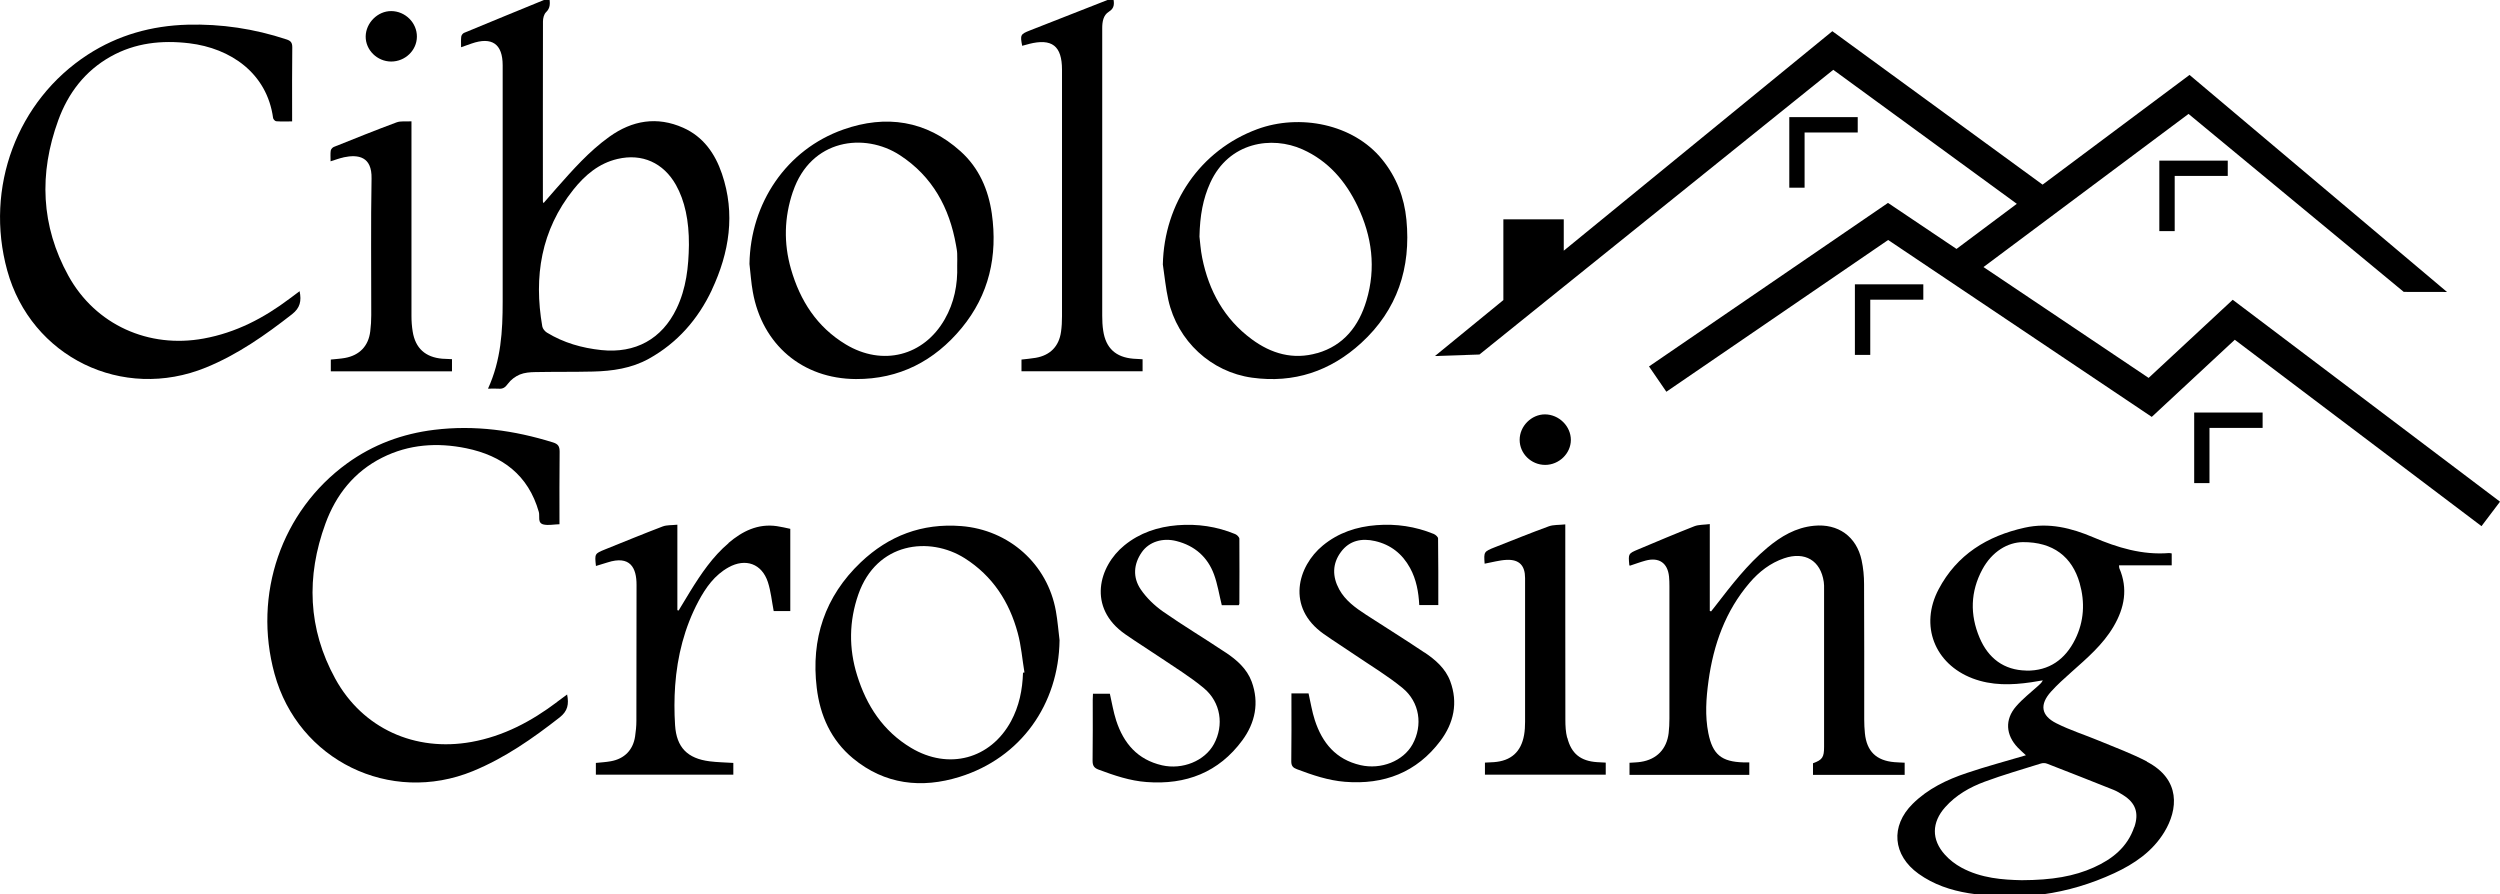 <?xml version="1.0" encoding="UTF-8"?>
<svg id="_300_logo.png_logo.svg" data-name=" 300 logo.png logo.svg" xmlns="http://www.w3.org/2000/svg" viewBox="0 0 327 117">
  <defs>
    <style>
      .cls-1 {
        stroke-width: 0px;
      }
    </style>
  </defs>
  <path class="cls-1" d="m93.11,37.91c2.29-4.88,3.1-9.95,1.32-15.18-.9-2.65-2.44-4.85-5.07-6.02-3.42-1.52-6.66-.97-9.66,1.18-2.65,1.9-4.78,4.32-6.92,6.74-.56.63-1.11,1.27-1.69,1.94-.05-.14-.08-.18-.08-.23,0-7.84-.01-15.69.01-23.53,0-.42.13-.96.41-1.22.56-.54.52-1.13.44-1.81-.13.02-.24.02-.33.06-3.61,1.48-7.23,2.96-10.84,4.46-.17.07-.35.31-.37.5-.05.43-.02.87-.02,1.38.53-.19.94-.34,1.36-.48,2.67-.93,4.08.04,4.08,2.84,0,10.31.01,20.62,0,30.93,0,3.83-.21,7.65-1.92,11.37.54,0,.96-.03,1.36,0,.58.06.9-.16,1.25-.65.37-.51.96-.95,1.55-1.2.61-.25,1.33-.31,2-.32,2.52-.05,5.04-.01,7.57-.07,2.54-.06,5.04-.42,7.3-1.67,3.75-2.08,6.45-5.18,8.26-9.02Zm-14.45,7.88c-2.54-.27-4.94-.95-7.13-2.29-.27-.17-.55-.51-.6-.81-1.13-6.52-.16-12.59,4.07-17.89,1.52-1.9,3.33-3.44,5.77-4.01,3.22-.76,6.02.51,7.65,3.41,1.15,2.06,1.71,4.65,1.69,7.83-.04,2.88-.35,5.71-1.62,8.34-1.92,3.99-5.4,5.88-9.82,5.42Z"/>
  <path class="cls-1" d="m39.2,38.08c-.49.37-.91.68-1.33.99-3.37,2.54-7.01,4.44-11.23,5.21-7.17,1.32-14.14-1.77-17.69-8.2-3.61-6.54-3.87-13.39-1.33-20.35,1.29-3.55,3.5-6.45,6.85-8.33,3.21-1.8,6.68-2.17,10.29-1.74,5.4.65,10.16,3.9,10.96,9.77.02.17.26.42.41.43.67.05,1.34.02,2.08.02,0-.34,0-.57,0-.81,0-2.96-.02-5.93.02-8.89,0-.62-.21-.85-.77-1.03-4.2-1.39-8.52-2.04-12.94-1.92-4.68.13-9.07,1.35-13.03,3.91C2.22,13.15-2.03,24.55.94,35.36c3.12,11.35,15.09,17.17,26,12.71,4.16-1.7,7.76-4.24,11.26-6.97,1.06-.83,1.25-1.73.99-3.01Z"/>
  <path class="cls-1" d="m111.95,49.58c5.67.03,10.27-2.36,13.83-6.67,3.6-4.36,4.73-9.45,3.95-14.97-.45-3.14-1.68-5.98-4.08-8.14-4.5-4.06-9.78-4.82-15.34-2.86-7.44,2.62-12.16,9.63-12.28,17.59.14,1.22.22,2.45.44,3.66,1.23,6.88,6.48,11.36,13.49,11.39Zm-8.23-24.52c2.34-6.9,9.37-7.77,13.99-4.76,4.26,2.78,6.48,6.87,7.34,11.78.06.36.14.72.15,1.09.03.52,0,1.05,0,1.57.08,2.48-.39,4.86-1.63,7.02-2.74,4.81-8.14,6.18-12.94,3.29-3.77-2.27-5.98-5.72-7.17-9.86-.97-3.38-.89-6.76.25-10.12Z"/>
  <path class="cls-1" d="m183.96,28.74c-.28-2.92-1.31-5.59-3.19-7.9-3.77-4.64-10.78-5.99-16.33-3.94-7.43,2.75-12.17,9.67-12.34,17.69.23,1.55.38,3.12.72,4.65,1.2,5.37,5.6,9.42,10.95,10.16,5.48.76,10.25-.85,14.28-4.54,4.73-4.33,6.52-9.83,5.91-16.12Zm-11.65,17.44c-3.16.92-6.04.08-8.6-1.82-3.58-2.65-5.59-6.31-6.46-10.62-.22-1.07-.28-2.18-.36-2.79.06-2.76.46-4.95,1.41-7.04,2.44-5.35,8.06-6.17,12.07-4.37,3.37,1.51,5.63,4.15,7.19,7.4,1.9,3.97,2.45,8.12,1.17,12.38-.99,3.31-2.95,5.86-6.42,6.87Z"/>
  <path class="cls-1" d="m134.58,5.75c3.02-.77,4.33.25,4.33,3.37,0,10.75,0,21.5,0,32.25,0,.68-.03,1.37-.13,2.04-.27,1.9-1.42,3.06-3.3,3.39-.61.11-1.23.15-1.87.23v1.53h15.84v-1.57c-.43-.02-.82-.04-1.21-.07-2.3-.19-3.6-1.38-3.94-3.66-.1-.64-.13-1.3-.13-1.96,0-7.42,0-14.84,0-22.26,0-5.11,0-10.23,0-15.34,0-.85.13-1.71.87-2.17.76-.47.7-1.04.59-1.78-.24.07-.43.11-.62.19-3.44,1.35-6.88,2.7-10.32,4.05-1.21.48-1.27.58-.99,2,.3-.08.6-.16.9-.24Z"/>
  <path class="cls-1" d="m44.93,20.58c1.94-.41,3.73-.11,3.67,2.77-.11,5.95-.03,11.9-.04,17.86,0,.71-.04,1.42-.13,2.12-.23,1.92-1.39,3.14-3.3,3.49-.61.11-1.23.14-1.86.21v1.54h15.85v-1.59c-.49-.02-.88-.03-1.27-.06-2.21-.19-3.52-1.37-3.87-3.55-.11-.67-.16-1.35-.16-2.03-.01-8.16,0-16.31,0-24.47,0-.3,0-.61,0-1-.73.04-1.4-.07-1.96.14-2.75,1.02-5.47,2.12-8.2,3.21-.17.07-.37.3-.4.48-.06.45-.02.9-.02,1.4.64-.2,1.16-.4,1.69-.51Z"/>
  <path class="cls-1" d="m51.16,8.05c1.83,0,3.35-1.45,3.37-3.24.02-1.82-1.51-3.35-3.36-3.36-1.76-.01-3.31,1.53-3.34,3.31-.02,1.78,1.5,3.28,3.33,3.29Z"/>
  <path class="cls-1" d="m280.83,99.61c-1.99-1.04-4.12-1.83-6.2-2.69-1.89-.79-3.85-1.4-5.67-2.32-2-1.01-2.2-2.45-.69-4.13.82-.91,1.75-1.74,2.67-2.56,2.04-1.82,4.13-3.59,5.53-5.99,1.41-2.41,1.89-4.92.74-7.59-.04-.08-.02-.19-.04-.38h6.89v-1.56c-.15-.02-.25-.06-.35-.05-3.51.28-6.74-.71-9.91-2.06-2.86-1.22-5.81-1.96-8.97-1.26-4.91,1.09-8.87,3.53-11.26,8.06-2.5,4.73-.53,9.75,4.43,11.65,2.52.96,5.09.89,7.69.51.5-.07,1.01-.16,1.51-.25-.15.32-.37.49-.57.68-.99.9-2.06,1.72-2.93,2.73-1.49,1.72-1.35,3.73.22,5.38.34.36.72.68,1.07,1.01-2.62.78-5.21,1.46-7.74,2.32-2.6.87-5.07,2.05-7.06,4.02-2.96,2.92-2.62,6.74.76,9.16,1.97,1.41,4.21,2.16,6.55,2.54,6.61,1.08,12.98.19,19.05-2.62,2.63-1.22,5-2.84,6.54-5.37,1.8-2.95,2.18-6.88-2.26-9.2Zm-15.78-11.9c-2.95-.05-4.99-1.62-6.12-4.29-1.28-3.02-1.2-6.04.36-8.94,1.28-2.37,3.34-3.54,5.28-3.57,3.98-.03,6.47,1.92,7.45,5.37.71,2.5.58,4.99-.59,7.35-1.3,2.62-3.4,4.13-6.38,4.09Zm14.11,20.46c-.89,2.64-2.87,4.2-5.29,5.29-2.55,1.15-5.44,1.66-9.43,1.67-2.43-.05-5.3-.24-7.89-1.65-.79-.43-1.55-1.01-2.15-1.68-1.79-1.98-1.74-4.23.03-6.22,1.41-1.59,3.23-2.62,5.18-3.34,2.4-.89,4.88-1.6,7.33-2.37.25-.08.58-.08.82.02,2.91,1.13,5.81,2.27,8.71,3.43.43.17.84.43,1.24.68,1.63,1.02,2.09,2.34,1.46,4.19Z"/>
  <path class="cls-1" d="m72.88,91.81c-3.37,2.54-7,4.48-11.23,5.24-7.35,1.32-14.22-1.75-17.8-8.28-3.58-6.52-3.82-13.36-1.28-20.29,1.38-3.77,3.76-6.78,7.42-8.62,3.5-1.76,7.22-2,10.99-1.23,4.71.97,8.13,3.5,9.5,8.34.16.56-.23,1.46.65,1.64.62.13,1.3-.02,2.05-.04,0-3.19-.02-6.34.02-9.49,0-.7-.2-1-.86-1.21-5.07-1.58-10.23-2.3-15.54-1.65-4.18.51-8,1.93-11.4,4.39-8.59,6.23-12.34,17.15-9.49,27.53,3.1,11.31,15.11,17.17,25.95,12.72,4.18-1.72,7.81-4.26,11.34-7.02,1.07-.84,1.23-1.73.98-3-.46.34-.88.64-1.29.95Z"/>
  <path class="cls-1" d="m237.14,99.83v1.52h11.99v-1.59c-.51-.03-.92-.03-1.34-.07-2.37-.2-3.62-1.41-3.86-3.77-.06-.6-.09-1.2-.09-1.81,0-5.9.01-11.81-.02-17.71,0-1.04-.1-2.1-.32-3.12-.67-3.11-3.08-4.82-6.23-4.51-2.38.23-4.32,1.38-6.1,2.87-2.64,2.21-4.71,4.92-6.8,7.62-.18.24-.37.47-.56.71-.06-.02-.12-.04-.17-.06v-11.36c-.75.1-1.43.06-2.01.28-2.47.97-4.9,2-7.35,3.03-1.31.55-1.3.56-1.17,2.02,0,.02.02.04.06.12.68-.22,1.36-.48,2.06-.67,1.77-.48,2.9.3,3.08,2.09.04.42.05.84.05,1.26,0,5.77,0,11.55,0,17.32,0,.63-.03,1.26-.1,1.88-.25,2.1-1.56,3.45-3.63,3.77-.49.08-.98.08-1.49.12v1.58h15.67v-1.63c-.29,0-.53,0-.76,0-2.88-.08-4.04-1.03-4.6-3.83-.45-2.27-.29-4.54.02-6.81.65-4.76,2.21-9.16,5.39-12.87,1.23-1.43,2.69-2.57,4.51-3.19,2.71-.92,4.77.29,5.18,3.09.05.31.04.63.04.94,0,6.88,0,13.75,0,20.63,0,1.38-.22,1.7-1.44,2.15Z"/>
  <path class="cls-1" d="m125.72,68.81c-5.12-.4-9.48,1.27-13.13,4.74-4.7,4.47-6.53,10.03-5.76,16.42.43,3.62,1.87,6.84,4.74,9.22,4.16,3.44,8.97,3.98,13.96,2.42,7.99-2.49,12.95-9.48,13.06-17.87-.16-1.27-.25-2.55-.48-3.81-1.1-6.17-6.14-10.63-12.39-11.12Zm8.09,19.18c-.07,2.23-.5,4.37-1.57,6.35-2.68,4.94-8.16,6.42-13.07,3.48-3.66-2.19-5.83-5.52-7.06-9.49-1.1-3.53-1.06-7.07.16-10.58,2.39-6.84,9.31-7.64,13.92-4.73,3.64,2.31,5.83,5.69,6.93,9.77.46,1.68.59,3.44.88,5.17-.06,0-.13.02-.19.03Z"/>
  <path class="cls-1" d="m160.28,85.33c-2.7-1.81-5.5-3.48-8.16-5.34-1.11-.78-2.16-1.79-2.92-2.91-1.05-1.56-.94-3.3.16-4.87.95-1.35,2.73-1.9,4.52-1.44,2.39.61,4.07,2.08,4.91,4.36.47,1.28.68,2.66,1.02,4.03h2.22c.04-.1.08-.14.08-.19,0-2.83.03-5.67,0-8.5,0-.21-.31-.51-.54-.61-2.42-1-4.95-1.37-7.56-1.16-2.57.21-4.93.99-6.95,2.64-3.34,2.72-4.86,8.13.11,11.61,1.5,1.05,3.07,2.02,4.59,3.05,1.93,1.31,3.94,2.53,5.72,4.02,2.21,1.85,2.63,4.84,1.31,7.29-1.21,2.23-4.13,3.4-6.8,2.79-3.21-.74-5.02-2.88-5.99-5.85-.37-1.14-.56-2.33-.83-3.51h-2.21c-.01.31-.03.56-.03.82,0,2.65.02,5.3-.02,7.95,0,.63.19.93.77,1.15,2.04.76,4.1,1.47,6.3,1.63,5.14.39,9.43-1.26,12.52-5.46,1.68-2.29,2.23-4.91,1.22-7.67-.63-1.7-1.96-2.85-3.41-3.82Z"/>
  <path class="cls-1" d="m186.33,85.36c-2.52-1.7-5.11-3.3-7.66-4.96-1.37-.89-2.71-1.85-3.51-3.32-.9-1.66-.91-3.35.24-4.89,1.11-1.5,2.71-1.82,4.45-1.42,2.06.47,3.58,1.68,4.59,3.53.82,1.5,1.11,3.14,1.2,4.84h2.49c0-2.95.01-5.83-.03-8.71,0-.2-.33-.49-.57-.59-2.4-.98-4.9-1.35-7.48-1.15-2.6.2-4.98.98-7.02,2.66-3.31,2.72-4.82,8.09.11,11.57,1.33.94,2.71,1.8,4.05,2.72,2.1,1.43,4.3,2.74,6.26,4.35,2.26,1.85,2.67,4.88,1.32,7.35-1.22,2.22-4.13,3.36-6.82,2.74-3.22-.74-5-2.91-5.97-5.88-.37-1.13-.55-2.32-.82-3.5h-2.24c0,.3,0,.51,0,.72,0,2.73.02,5.46-.02,8.18,0,.6.25.83.73,1.01,2.04.77,4.09,1.47,6.29,1.65,5.11.41,9.38-1.22,12.49-5.36,1.74-2.32,2.33-4.98,1.28-7.8-.62-1.67-1.94-2.8-3.36-3.76Z"/>
  <path class="cls-1" d="m95.31,71.03c-2.09,1.77-3.6,4.01-5.03,6.32-.51.83-1.01,1.67-1.52,2.51-.05-.02-.11-.03-.16-.05v-11.18c-.7.08-1.36.02-1.92.23-2.52.96-5.02,1.99-7.53,3-1.38.56-1.37.57-1.2,2.17.51-.15,1.01-.3,1.5-.46,2.99-.97,3.82.71,3.81,2.94-.02,5.93,0,11.86-.02,17.79,0,.68-.07,1.36-.17,2.03-.27,1.77-1.39,2.92-3.17,3.24-.64.12-1.29.15-1.96.22v1.54h17.98v-1.54c-1.07-.07-2.09-.08-3.1-.21-2.9-.37-4.33-1.81-4.52-4.72-.11-1.72-.11-3.46.01-5.18.28-3.88,1.22-7.6,3.06-11.06.95-1.77,2.1-3.4,3.92-4.41,2.23-1.24,4.36-.48,5.15,1.93.39,1.2.51,2.49.76,3.79h2.17v-10.76c-.62-.13-1.18-.27-1.75-.35-2.49-.36-4.52.66-6.33,2.2Z"/>
  <path class="cls-1" d="m204.98,96.49c-.19-.75-.23-1.55-.23-2.33-.02-8.16,0-16.32-.01-24.48v-1.09c-.82.09-1.54.03-2.15.25-2.36.86-4.7,1.81-7.04,2.73-1.48.59-1.47.6-1.36,2.16.99-.18,1.93-.46,2.88-.5,1.65-.07,2.41.74,2.41,2.38,0,6.27,0,12.54,0,18.81,0,.57-.03,1.16-.13,1.72-.39,2.21-1.71,3.39-3.96,3.55-.39.03-.77.04-1.16.06v1.58h15.8v-1.58c-.4-.02-.76-.04-1.12-.06-2.16-.14-3.39-1.11-3.91-3.21Z"/>
  <path class="cls-1" d="m205.47,57.55c0-1.8-1.55-3.34-3.39-3.35-1.77,0-3.31,1.54-3.31,3.33,0,1.8,1.5,3.27,3.33,3.28,1.82,0,3.36-1.49,3.37-3.26Z"/>
  <polygon class="cls-1" points="292.04 39.21 281.04 49.43 259.44 34.93 286.26 14.9 314.41 38.18 320.07 38.19 286.39 9.8 267.17 24.15 239.67 4.08 204.54 32.79 204.54 28.69 196.64 28.69 196.64 39.25 187.69 46.57 193.51 46.37 199.77 41.33 204.54 37.49 239.79 9.13 263.8 26.66 255.91 32.56 246.95 26.54 215.69 47.93 217.96 51.24 246.97 31.39 281.45 54.53 292.31 44.44 324.58 68.82 327 65.62 292.04 39.21"/>
  <polygon class="cls-1" points="242.99 17.33 242.99 15.32 234.04 15.32 234.04 24.55 236.04 24.55 236.04 17.33 242.99 17.33"/>
  <polygon class="cls-1" points="244.63 39.2 251.57 39.2 251.57 37.19 242.62 37.19 242.62 46.42 244.63 46.42 244.63 39.2"/>
  <polygon class="cls-1" points="282.44 30.23 284.45 30.23 284.45 23.01 291.39 23.01 291.39 21.01 282.44 21.01 282.44 30.23"/>
  <polygon class="cls-1" points="287 63.19 289 63.19 289 55.97 295.95 55.97 295.95 53.96 287 53.96 287 63.19"/>
</svg>